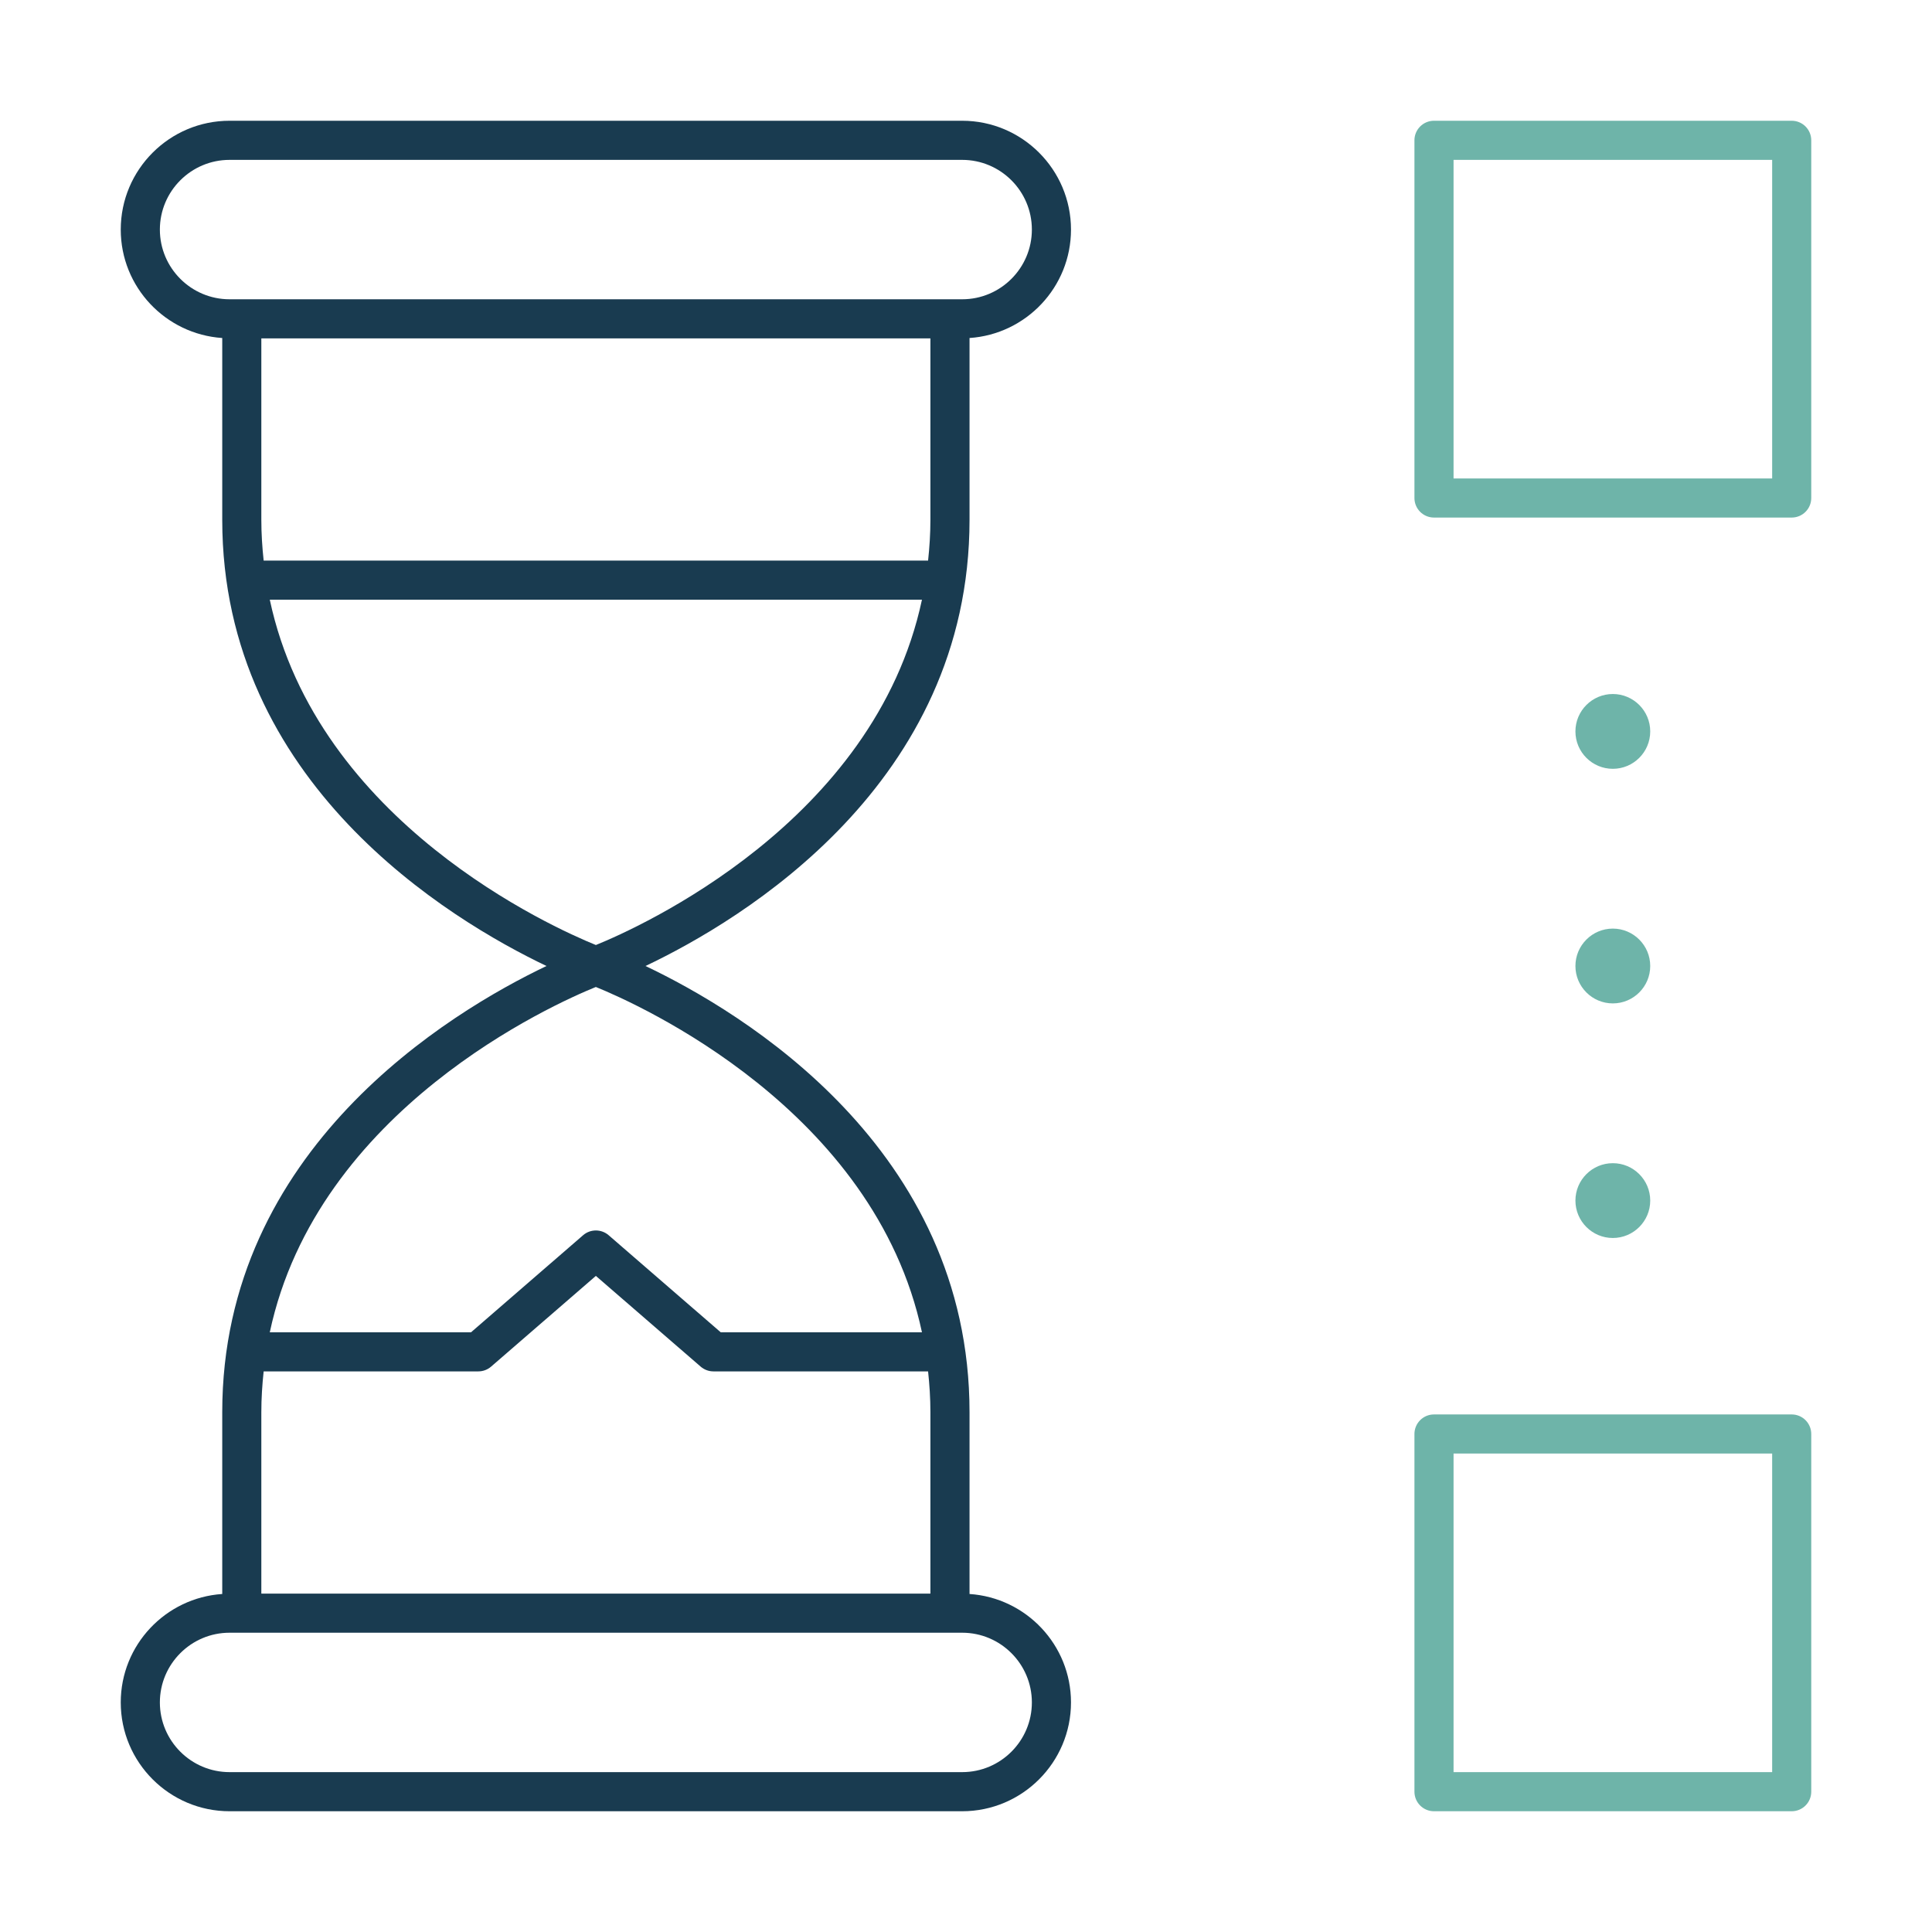 <?xml version="1.0" encoding="UTF-8"?> <svg xmlns="http://www.w3.org/2000/svg" width="64" height="64" viewBox="0 0 64 64" fill="none"><g clip-path="url(#clip0_2218_4161)"><path d="M32.117 17.218V11.197C33.991 11.071 35.478 9.511 35.478 7.605C35.478 5.617 33.861 4 31.873 4H7.605C5.617 4 4 5.617 4 7.605C4 9.511 5.487 11.071 7.362 11.197V17.218C7.362 25.934 14.885 30.463 18.103 32C14.885 33.537 7.362 38.066 7.362 46.782V52.803C5.487 52.929 4 54.49 4 56.395C4 58.383 5.617 60 7.605 60H31.873C33.861 60 35.478 58.383 35.478 56.395C35.478 54.49 33.991 52.929 32.117 52.803V46.782C32.117 38.042 24.605 33.532 21.383 32C24.605 30.468 32.117 25.958 32.117 17.218ZM5.296 7.605C5.296 6.331 6.332 5.296 7.605 5.296H31.873C33.147 5.296 34.182 6.331 34.182 7.605C34.182 8.878 33.147 9.914 31.873 9.914H7.605C6.332 9.914 5.296 8.878 5.296 7.605ZM8.657 17.218V11.21H30.821V17.218C30.821 17.683 30.791 18.131 30.744 18.571H8.734C8.687 18.131 8.657 17.683 8.657 17.218ZM34.182 56.395C34.182 57.669 33.147 58.704 31.873 58.704H7.605C6.332 58.704 5.296 57.669 5.296 56.395C5.296 55.122 6.332 54.086 7.605 54.086H31.873C33.147 54.086 34.182 55.122 34.182 56.395ZM30.821 46.782V52.791H8.657V46.782C8.657 46.318 8.687 45.869 8.734 45.429L15.844 45.429C16 45.429 16.151 45.373 16.268 45.271L19.739 42.266L23.21 45.271C23.328 45.373 23.478 45.429 23.634 45.429L30.744 45.429C30.791 45.869 30.821 46.318 30.821 46.782ZM30.541 44.134L23.875 44.134L20.163 40.919C19.92 40.708 19.558 40.708 19.315 40.919L15.603 44.134L8.937 44.134C10.513 36.737 18.361 33.253 19.738 32.695C21.153 33.269 28.969 36.754 30.541 44.134ZM19.739 31.305C18.324 30.731 10.509 27.245 8.937 19.866H30.541C28.969 27.245 21.155 30.73 19.739 31.305Z" fill="#193B50"></path><path d="M59.352 4H47.503C47.145 4 46.855 4.29 46.855 4.648V16.497C46.855 16.855 47.145 17.145 47.503 17.145H59.352C59.71 17.145 60 16.855 60 16.497V4.648C60 4.29 59.71 4 59.352 4ZM58.705 15.849H48.151V5.296H58.705V15.849Z" fill="#6EB4A9"></path><path d="M59.352 46.855H47.503C47.145 46.855 46.855 47.145 46.855 47.503V59.352C46.855 59.71 47.145 60 47.503 60H59.352C59.71 60 60 59.71 60 59.352V47.503C60 47.145 59.71 46.855 59.352 46.855ZM58.705 58.704H48.151V48.151H58.705V58.704Z" fill="#6EB4A9"></path><path d="M53.427 25.468C54.11 25.468 54.666 24.913 54.666 24.229C54.666 23.546 54.11 22.99 53.427 22.99C52.743 22.99 52.188 23.546 52.188 24.229C52.188 24.913 52.743 25.468 53.427 25.468Z" fill="#6EB4A9"></path><path d="M53.427 33.239C54.11 33.239 54.666 32.684 54.666 32C54.666 31.317 54.11 30.761 53.427 30.761C52.743 30.761 52.188 31.317 52.188 32C52.188 32.684 52.743 33.239 53.427 33.239Z" fill="#6EB4A9"></path><path d="M53.427 41.01C54.11 41.01 54.666 40.454 54.666 39.771C54.666 39.087 54.11 38.532 53.427 38.532C52.743 38.532 52.188 39.087 52.188 39.771C52.188 40.454 52.743 41.01 53.427 41.01Z" fill="#6EB4A9"></path></g><defs><clipPath id="clip0_2218_4161"><rect width="56" height="56" fill="white" transform="translate(4 4)"></rect></clipPath></defs></svg> 